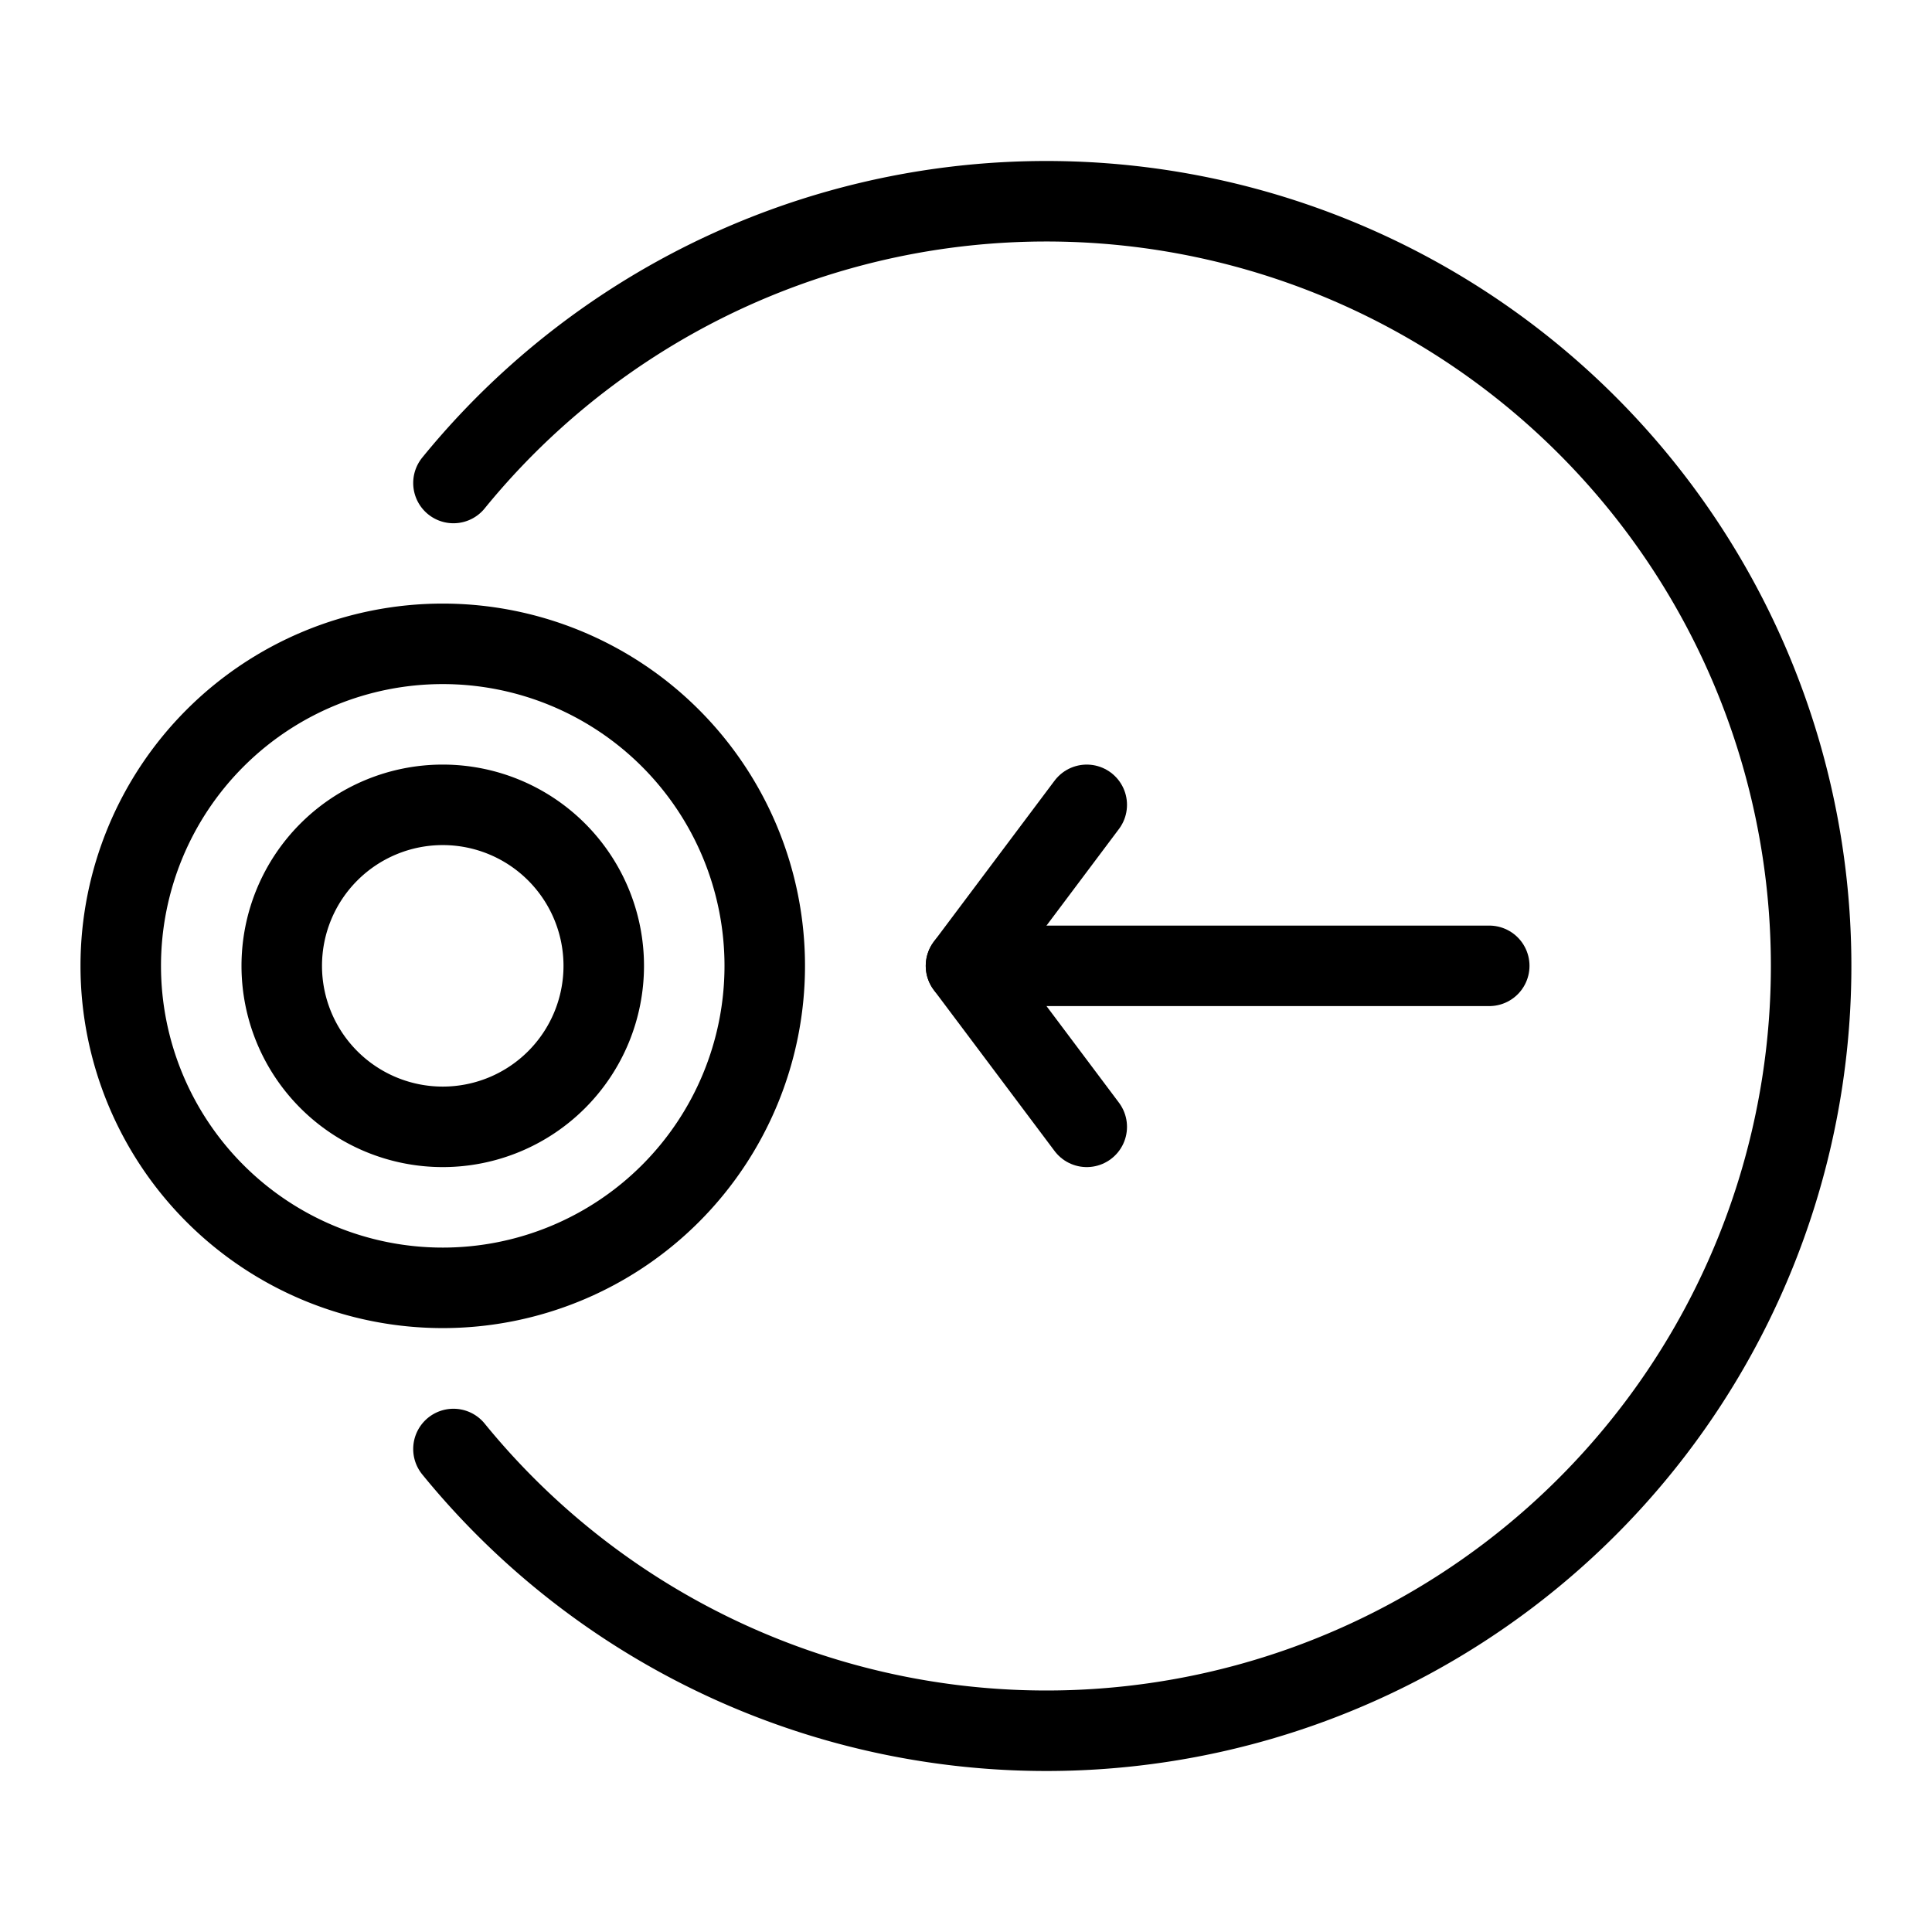<svg viewBox="0 0 24 24" xmlns="http://www.w3.org/2000/svg"><g transform="matrix(1,0,0,1,0,0)"><path d="M1.500 11.998 A4.000 4.000 0 1 0 9.500 11.998 A4.000 4.000 0 1 0 1.500 11.998 Z" fill="none" stroke="#000000" stroke-linecap="round" stroke-linejoin="round"></path><path d="M3.500 11.998 A2.000 2.000 0 1 0 7.500 11.998 A2.000 2.000 0 1 0 3.500 11.998 Z" fill="none" stroke="#000000" stroke-linecap="round" stroke-linejoin="round"></path><path d="M5.633,6a9.5,9.5,0,1,1,0,12" fill="none" stroke="#000000" stroke-linecap="round" stroke-linejoin="round"></path><path d="M13.5 13.998L12 11.998 13.5 9.998" fill="none" stroke="#000000" stroke-linecap="round" stroke-linejoin="round"></path><path d="M18.5 11.998L12 11.998" fill="none" stroke="#000000" stroke-linecap="round" stroke-linejoin="round"></path></g></svg>